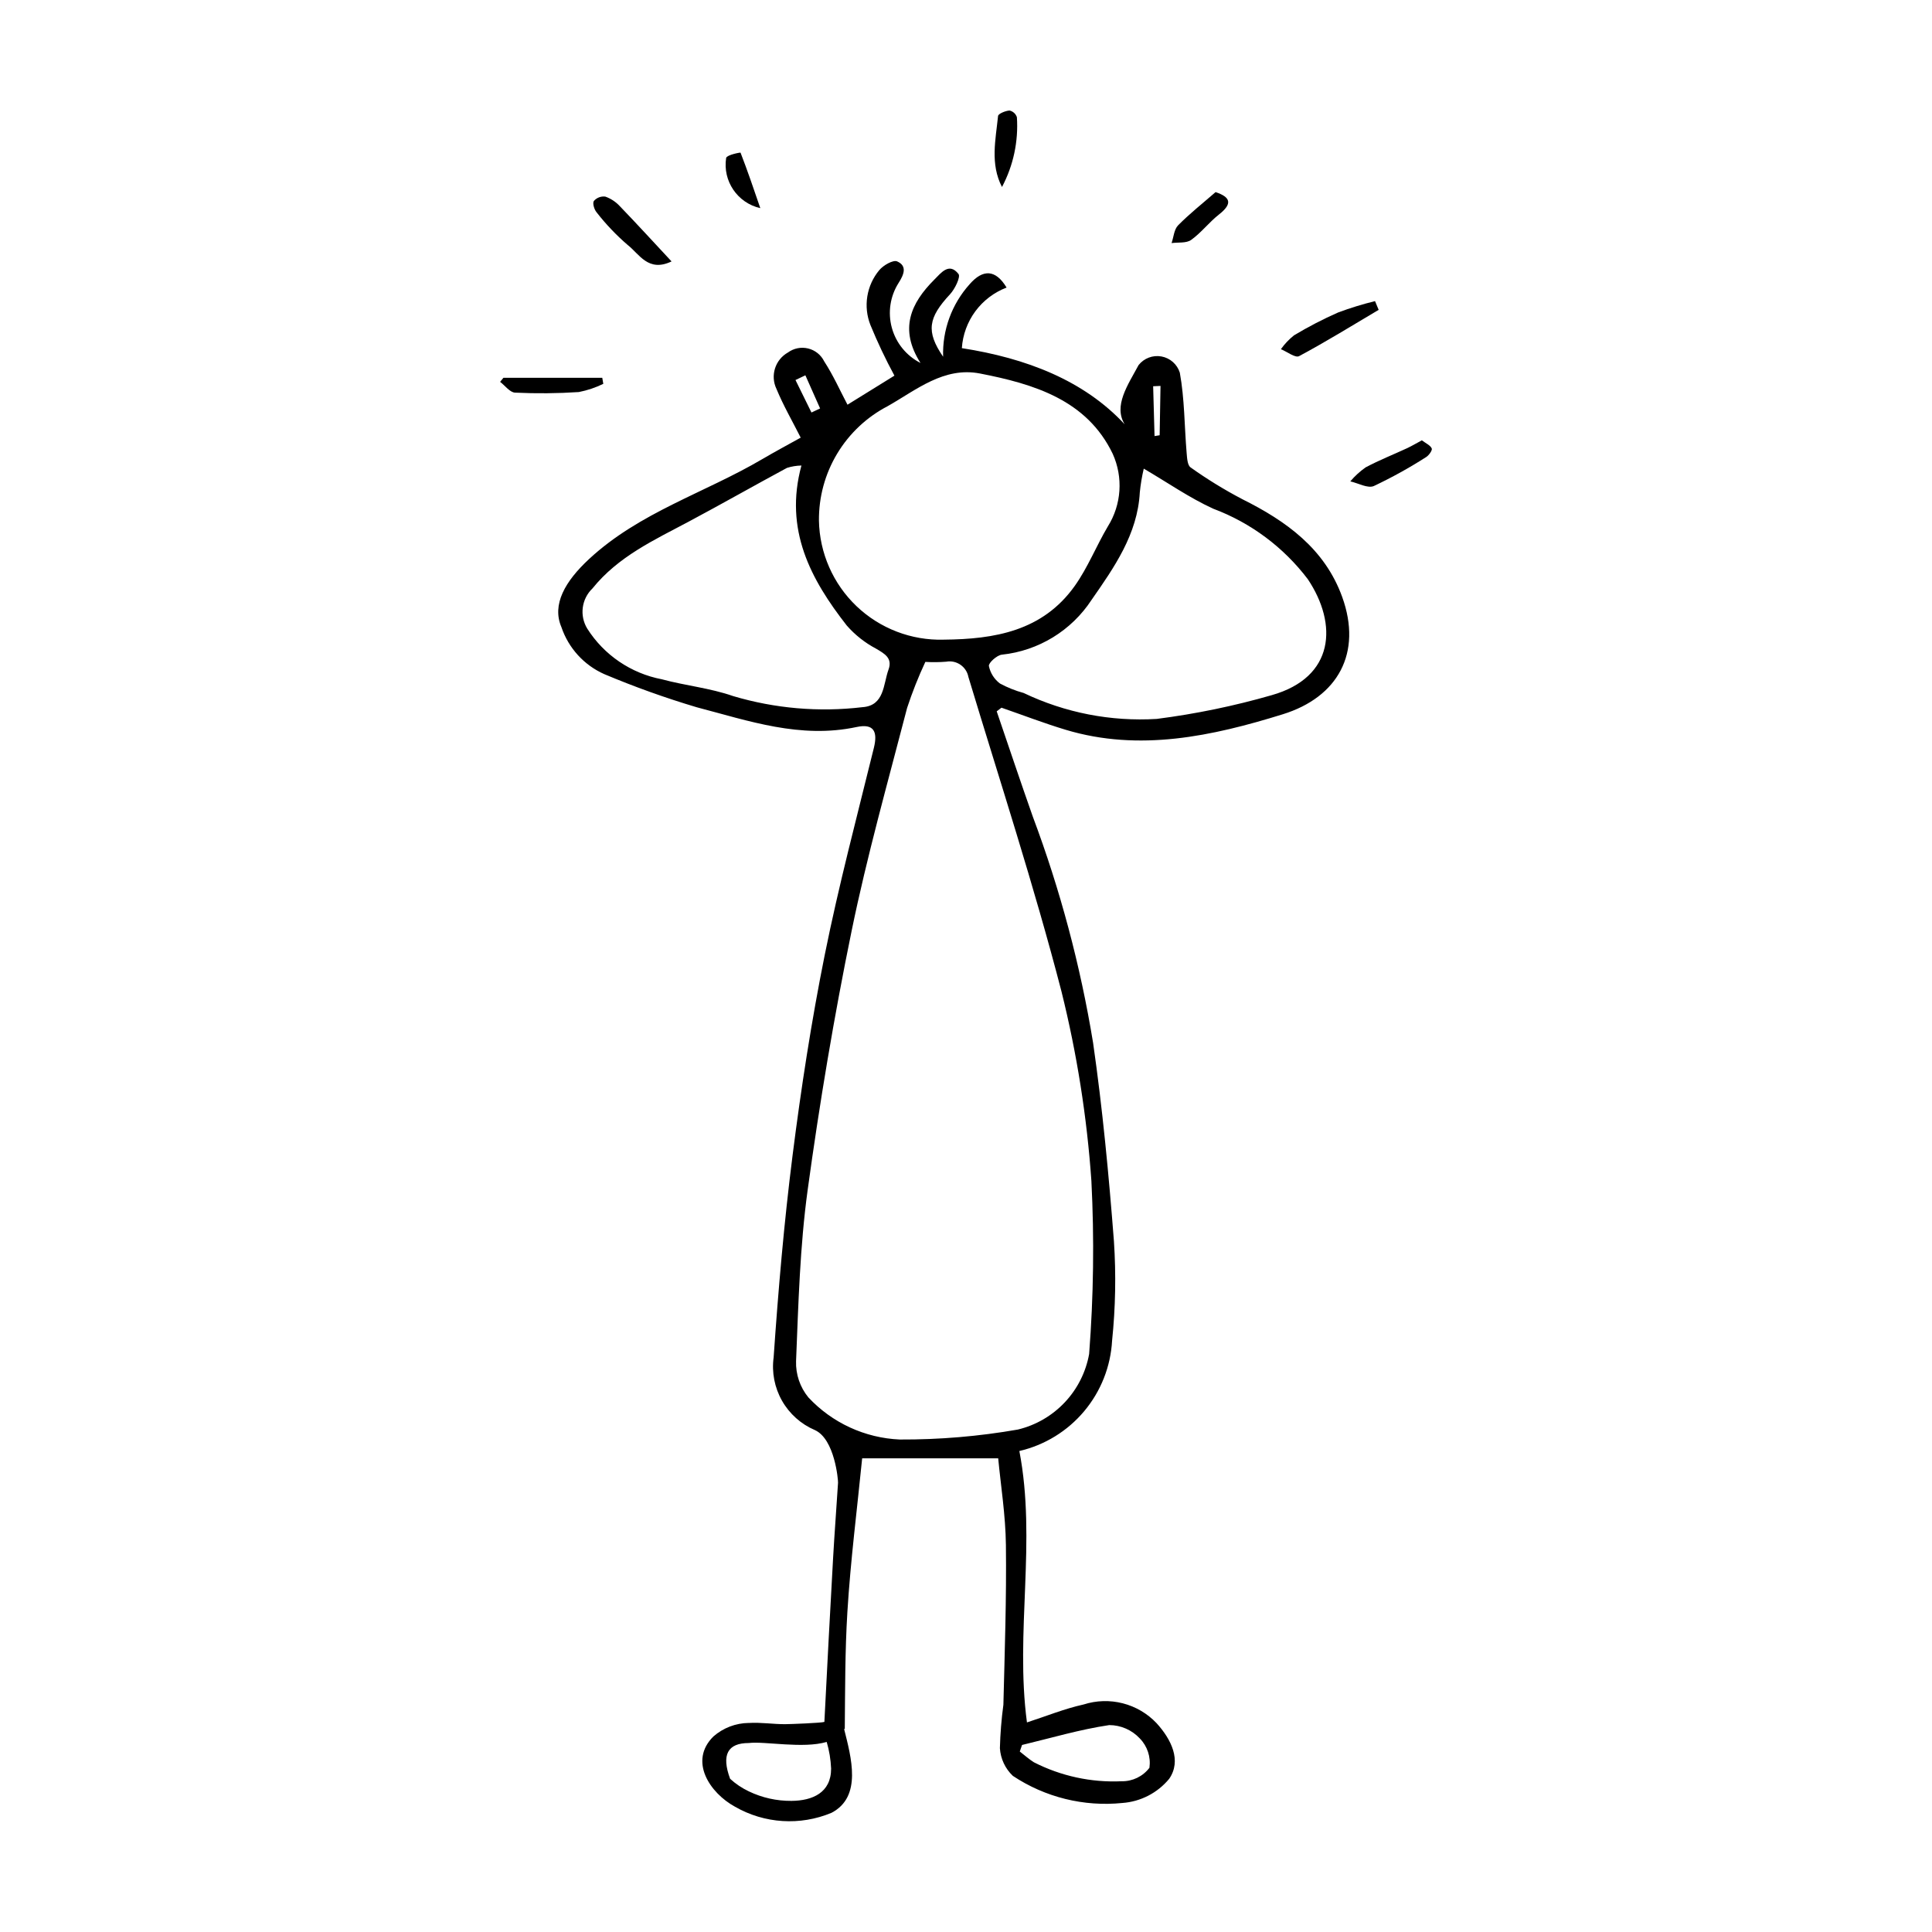 <?xml version="1.0" encoding="UTF-8"?>
<!-- Uploaded to: ICON Repo, www.iconrepo.com, Generator: ICON Repo Mixer Tools -->
<svg fill="#000000" width="800px" height="800px" version="1.1" viewBox="144 144 512 512" xmlns="http://www.w3.org/2000/svg">
 <g>
  <path d="m473.21 276.28c-4.75-2.488-9.324-5.297-13.688-8.41-0.844-0.578-0.938-2.5-1.051-3.836-0.598-7.102-0.535-14.324-1.809-21.285-0.703-2.219-2.574-3.867-4.863-4.285-2.293-0.418-4.625 0.465-6.066 2.293-2.844 5.285-6.707 10.785-3.684 15.688-10.816-11.648-26.074-17.527-43.148-20.184 0.234-3.527 1.473-6.918 3.574-9.766 2.102-2.844 4.977-5.027 8.281-6.289-2.894-4.816-6.254-4.941-9.785-0.895v0.004c-4.738 5.258-7.258 12.145-7.035 19.223-4.598-6.731-3.945-10.344 1.836-16.562 1.301-1.398 2.844-4.602 2.242-5.367-2.488-3.172-4.625-0.289-6.418 1.5-6.207 6.207-9.402 13.098-3.644 22.09v-0.004c-3.734-1.895-6.496-5.281-7.602-9.32-1.109-4.039-0.461-8.359 1.785-11.895 1.453-2.266 2.316-4.512-0.383-5.707-1.055-0.469-3.688 1.039-4.75 2.336-1.652 1.984-2.742 4.379-3.152 6.93-0.414 2.551-0.133 5.164 0.812 7.57 1.883 4.59 4.008 9.078 6.371 13.441-4.117 2.551-8.551 5.297-12.438 7.703-1.957-3.703-3.773-7.801-6.184-11.504v-0.004c-0.844-1.699-2.398-2.945-4.246-3.394-1.844-0.453-3.797-0.066-5.332 1.051-3.414 1.914-4.754 6.152-3.055 9.676 1.812 4.391 4.211 8.531 6.418 12.902-3.231 1.801-6.769 3.688-10.227 5.719-15.191 8.934-32.457 14.039-45.832 26.43-6.371 5.902-9.941 12.082-7.348 18.078v0.008c1.879 5.543 5.988 10.051 11.336 12.43 8.004 3.371 16.191 6.305 24.516 8.785 13.793 3.606 27.469 8.422 42.379 5.234 4.578-0.977 5.621 1.234 4.57 5.516-4.492 18.266-9.324 36.477-13.027 54.895-3.535 17.586-6.269 35.348-8.523 53.125-2.254 17.781-3.785 35.656-5.016 53.523-0.539 3.969 0.242 8 2.215 11.477 1.977 3.481 5.039 6.219 8.719 7.789 5.273 2.387 6.176 13.277 6.133 13.949-0.418 6.672-0.938 13.336-1.312 20.008-0.805 14.336-1.566 28.676-2.289 43.016-0.004 0.121-0.004 0.238-0.012 0.359-0.645 0.273-9.055 0.602-10.445 0.605-3.195 0.008-6.398-0.523-9.594-0.32l0.004-0.008c-3.453 0.035-6.777 1.305-9.375 3.578-6.621 6.539-0.926 14.996 5.711 18.621 7.805 4.492 17.258 5.09 25.566 1.625 8.203-4.258 5.223-14.738 3.352-22.227l0.18 0.008c0.098-10.32 0.055-20.641 0.684-30.938 0.84-13.758 2.602-27.48 3.922-40.793h36.051c0.672 7.148 1.949 15.039 2.043 22.961 0.168 14.102-0.312 28.227-0.668 42.336-0.516 3.824-0.824 7.668-0.926 11.523 0.18 2.789 1.406 5.41 3.434 7.332 8.555 5.684 18.812 8.223 29.027 7.184 4.836-0.348 9.32-2.664 12.406-6.406 3.328-4.836 0.57-10.43-3.348-14.746-2.43-2.562-5.535-4.387-8.957-5.262-3.418-0.875-7.016-0.766-10.379 0.312-5.07 1.117-9.961 3.121-15.012 4.754-3.191-23.938 2.586-47.984-2.012-71.926 6.711-1.562 12.734-5.258 17.168-10.535 4.43-5.277 7.031-11.852 7.41-18.73 0.902-8.734 1.066-17.527 0.488-26.285-1.355-17.582-3.019-35.172-5.523-52.602-3.352-20.484-8.711-40.59-16-60.023-3.262-9.25-6.371-18.562-9.547-27.848l1.266-0.965c5.676 1.965 11.285 4.129 17.035 5.859 19.527 5.875 38.832 1.688 57.52-4.117 14.602-4.535 21.098-16.234 15.742-31.082-4.609-12.77-14.809-20.113-26.492-25.926zm-119.46 344.97c-3.918 0.035-7.793-0.832-11.324-2.531-1.805-0.855-3.469-1.973-4.938-3.32-2.344-6.32-0.691-9.48 4.953-9.48 4.176-0.52 14.453 1.57 20.641-0.297 0.676 2.297 1.07 4.668 1.172 7.062 0.012 6.434-4.988 8.527-10.504 8.566zm61.102-14.816c7.695-1.84 15.332-4.113 23.117-5.269 3.062 0.012 5.988 1.289 8.078 3.527 2.019 2.059 2.969 4.938 2.566 7.789-1.746 2.293-4.481 3.617-7.363 3.57-8.059 0.371-16.078-1.363-23.262-5.031-1.32-0.828-2.492-1.895-3.734-2.848zm36.695-360.16c-0.078 4.356-0.152 8.715-0.227 13.07l-1.355 0.219c-0.121-4.402-0.246-8.801-0.367-13.203zm-72.262 5.34c7.516-4.258 14.859-10.488 24.418-8.633 14.336 2.785 28.34 7.019 35.184 21.297v0.004c2.812 6.219 2.328 13.438-1.293 19.223-3.055 5.16-5.289 10.852-8.734 15.715-8.539 12.047-21.324 14.18-34.762 14.293l-0.004 0.004c-8.574 0.242-16.895-2.953-23.105-8.871-6.207-5.922-9.793-14.078-9.961-22.656-0.062-6.258 1.609-12.41 4.832-17.77 3.223-5.363 7.871-9.727 13.426-12.605zm-24.473-6.906 2.621-1.25c1.301 2.926 2.602 5.856 3.902 8.781l-2.289 1.078c-1.414-2.871-2.824-5.738-4.234-8.609zm17.711 86.703h-0.004c-11.5 1.359-23.156 0.355-34.254-2.949-6.062-2.125-12.652-2.762-18.898-4.453-8.152-1.559-15.301-6.422-19.746-13.43-2.09-3.434-1.512-7.859 1.391-10.641 6.84-8.488 16.352-12.824 25.57-17.738 8.703-4.641 17.281-9.523 25.965-14.203 1.242-0.395 2.535-0.605 3.84-0.629-4.625 17.031 2.457 30.172 12.016 42.402 2.184 2.492 4.801 4.562 7.731 6.113 2.305 1.359 4.438 2.516 3.336 5.547-1.422 3.91-1.051 9.602-6.949 9.98zm52.781 75.348c4.094 16.473 6.746 33.266 7.926 50.199 0.781 15.285 0.578 30.605-0.598 45.863-0.863 4.812-3.109 9.27-6.465 12.824-3.356 3.555-7.672 6.059-12.426 7.199-10.332 1.805-20.805 2.691-31.293 2.641-9.234-0.398-17.941-4.414-24.238-11.18-2.203-2.699-3.356-6.102-3.246-9.582 0.617-15.129 1.02-30.348 3.07-45.344 3.148-22.988 6.988-45.938 11.656-68.688 4.07-19.844 9.602-39.418 14.695-59.059v-0.004c1.367-4.164 2.984-8.246 4.84-12.219 1.832 0.109 3.672 0.094 5.504-0.051 2.746-0.508 5.387 1.297 5.906 4.039 8.379 27.742 17.402 55.309 24.668 83.359zm55.719-78.535c-9.984 2.875-20.176 4.981-30.484 6.297-12.148 0.738-24.285-1.629-35.266-6.875-2.176-0.594-4.281-1.434-6.266-2.504-1.52-1.133-2.566-2.789-2.941-4.648-0.125-0.828 2.137-2.867 3.43-3h0.004c9.707-1.023 18.441-6.363 23.785-14.535 5.949-8.547 12.18-17.371 12.773-28.457 0.211-2.121 0.562-4.231 1.051-6.309 6.305 3.688 12.086 7.731 18.41 10.621 9.949 3.727 18.641 10.203 25.062 18.672 7.988 11.949 7.125 26.008-9.559 30.738z"/>
  <path d="m488.27 238.38c7.164-3.832 14.09-8.121 21.09-12.266l-0.965-2.316h-0.004c-3.312 0.816-6.578 1.82-9.777 3.012-4.023 1.773-7.93 3.801-11.695 6.062-1.32 1.055-2.488 2.285-3.465 3.664 1.633 0.668 3.812 2.379 4.816 1.844z"/>
  <path d="m310.34 208.92c3.074 2.375 5.43 7.32 11.629 4.359-4.93-5.289-9.25-10.016-13.695-14.625-1.059-1.152-2.383-2.027-3.856-2.551-1.145-0.148-2.285 0.285-3.039 1.156-0.402 0.617 0.102 2.285 0.738 3.023l-0.004-0.004c2.449 3.144 5.207 6.039 8.227 8.641z"/>
  <path d="m303.88 245.72-0.273-1.605h-26.191l-0.883 1.078c1.316 1 2.582 2.793 3.961 2.859h-0.004c5.637 0.266 11.281 0.215 16.91-0.156 2.246-0.441 4.426-1.172 6.481-2.176z"/>
  <path d="m520.81 260.69c-1.547 0.828-2.703 1.523-3.918 2.09-3.668 1.699-7.438 3.191-11 5.086h0.004c-1.504 1.059-2.863 2.301-4.051 3.703 2.109 0.473 4.629 1.93 6.25 1.23v-0.004c4.769-2.254 9.391-4.812 13.832-7.656 0.746-0.441 1.711-1.832 1.504-2.293-0.383-0.852-1.551-1.344-2.621-2.156z"/>
  <path d="m413.49 175.07c-0.285-0.898-1.031-1.578-1.953-1.781-1.074 0.062-2.977 0.844-3.039 1.445-0.637 6.277-2.137 12.668 1.035 18.82h0.004c3.008-5.672 4.379-12.074 3.953-18.484z"/>
  <path d="m467.02 200.86c3.672-2.879 3.121-4.606-0.875-5.953-3.422 2.981-6.875 5.703-9.938 8.809-1.066 1.082-1.18 3.109-1.727 4.703 1.754-0.238 3.906 0.078 5.184-0.836 2.684-1.914 4.75-4.68 7.356-6.723z"/>
  <path d="m345.49 199.16c-1.797-5.238-3.418-10.016-5.242-14.707-0.031-0.078-3.523 0.555-3.809 1.383-0.961 6.129 2.996 11.957 9.051 13.324z"/>
 </g>
</svg>